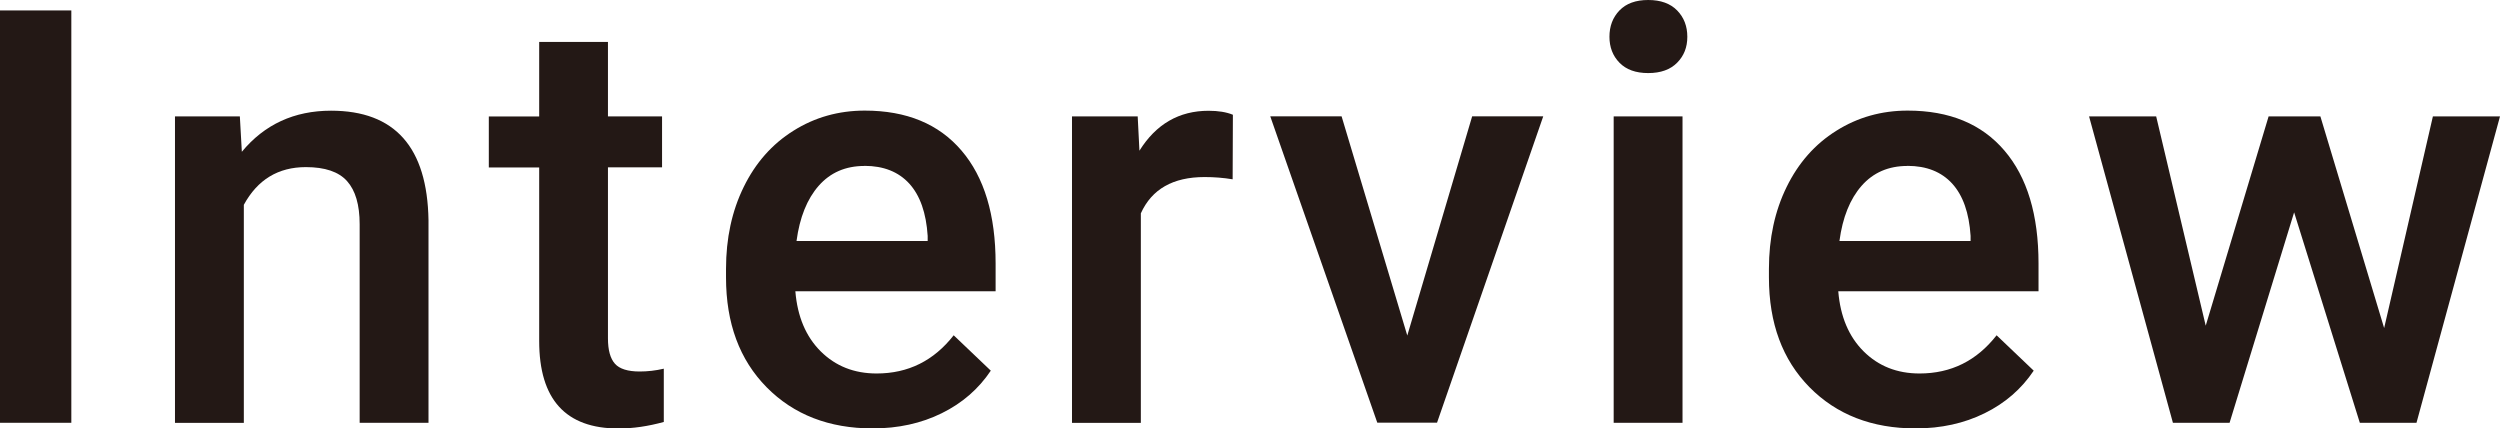 <?xml version="1.0" encoding="UTF-8"?>
<svg id="b" data-name="レイヤー 2" xmlns="http://www.w3.org/2000/svg" viewBox="0 0 301.75 51.71">
  <defs>
    <style>
      .d {
        fill: #231815;
        stroke-width: 0px;
      }
    </style>
  </defs>
  <g id="c" data-name="レイヤー 1">
    <g>
      <path class="d" d="M8.61,51.03H0V1.26h8.61v49.77Z"/>
      <path class="d" d="M28.95,14.05l.24,4.27c2.73-3.3,6.32-4.96,10.77-4.96,7.7,0,11.62,4.41,11.76,13.23v24.44h-8.31v-23.96c0-2.35-.51-4.08-1.52-5.21-1.01-1.13-2.67-1.69-4.97-1.69-3.35,0-5.84,1.52-7.49,4.55v26.32h-8.31V14.05h7.83Z"/>
      <path class="d" d="M73.38,5.06v8.99h6.53v6.15h-6.53v20.64c0,1.41.28,2.43.84,3.06.56.63,1.56.94,2.99.94.96,0,1.93-.11,2.91-.34v6.43c-1.89.52-3.71.79-5.47.79-6.38,0-9.57-3.52-9.57-10.56v-20.95h-6.08v-6.15h6.08V5.06h8.31Z"/>
      <path class="d" d="M105.33,51.71c-5.26,0-9.53-1.66-12.8-4.97-3.27-3.32-4.9-7.73-4.9-13.25v-1.03c0-3.69.71-6.99,2.14-9.9,1.42-2.9,3.42-5.17,6-6.78,2.57-1.62,5.45-2.43,8.61-2.43,5.04,0,8.93,1.61,11.67,4.82,2.75,3.21,4.12,7.76,4.12,13.64v3.35h-24.17c.25,3.05,1.27,5.47,3.06,7.25,1.79,1.78,4.04,2.67,6.75,2.67,3.81,0,6.9-1.54,9.3-4.61l4.48,4.27c-1.48,2.21-3.46,3.93-5.93,5.14-2.47,1.22-5.25,1.83-8.32,1.83ZM104.34,20.03c-2.28,0-4.12.8-5.52,2.39s-2.3,3.82-2.68,6.67h15.83v-.62c-.18-2.78-.92-4.88-2.22-6.31-1.3-1.42-3.1-2.14-5.4-2.14Z"/>
      <path class="d" d="M148.77,21.64c-1.09-.18-2.22-.27-3.38-.27-3.81,0-6.37,1.46-7.69,4.38v25.29h-8.31V14.05h7.93l.21,4.14c2-3.21,4.79-4.82,8.34-4.82,1.18,0,2.16.16,2.94.48l-.03,7.79Z"/>
      <path class="d" d="M169.86,40.5l7.83-26.46h8.58l-12.82,36.98h-7.21l-12.92-36.98h8.61l7.93,26.46Z"/>
      <path class="d" d="M194.26,4.44c0-1.28.4-2.33,1.21-3.18.81-.84,1.97-1.26,3.47-1.26s2.67.42,3.49,1.26c.82.84,1.23,1.9,1.23,3.18s-.41,2.3-1.23,3.13-1.98,1.25-3.49,1.25-2.66-.42-3.47-1.25c-.81-.83-1.21-1.88-1.21-3.13ZM203.08,51.03h-8.31V14.05h8.31v36.98Z"/>
      <path class="d" d="M231.21,51.71c-5.26,0-9.53-1.66-12.8-4.97-3.27-3.32-4.9-7.73-4.9-13.25v-1.03c0-3.69.71-6.99,2.14-9.9,1.42-2.9,3.42-5.17,6-6.78,2.57-1.62,5.45-2.43,8.61-2.43,5.04,0,8.93,1.61,11.67,4.82,2.75,3.21,4.12,7.76,4.12,13.64v3.35h-24.17c.25,3.05,1.27,5.47,3.06,7.25,1.79,1.78,4.04,2.67,6.75,2.67,3.81,0,6.9-1.54,9.3-4.61l4.48,4.27c-1.48,2.21-3.46,3.93-5.93,5.14-2.47,1.22-5.25,1.83-8.32,1.83ZM230.22,20.03c-2.28,0-4.12.8-5.52,2.39s-2.3,3.82-2.68,6.67h15.83v-.62c-.18-2.78-.92-4.88-2.22-6.31-1.3-1.42-3.1-2.14-5.4-2.14Z"/>
      <path class="d" d="M287.77,39.58l5.88-25.53h8.1l-10.08,36.98h-6.84l-7.93-25.4-7.79,25.4h-6.84l-10.12-36.98h8.1l5.98,25.26,7.59-25.26h6.25l7.69,25.53Z"/>
    </g>
  </g>
</svg>